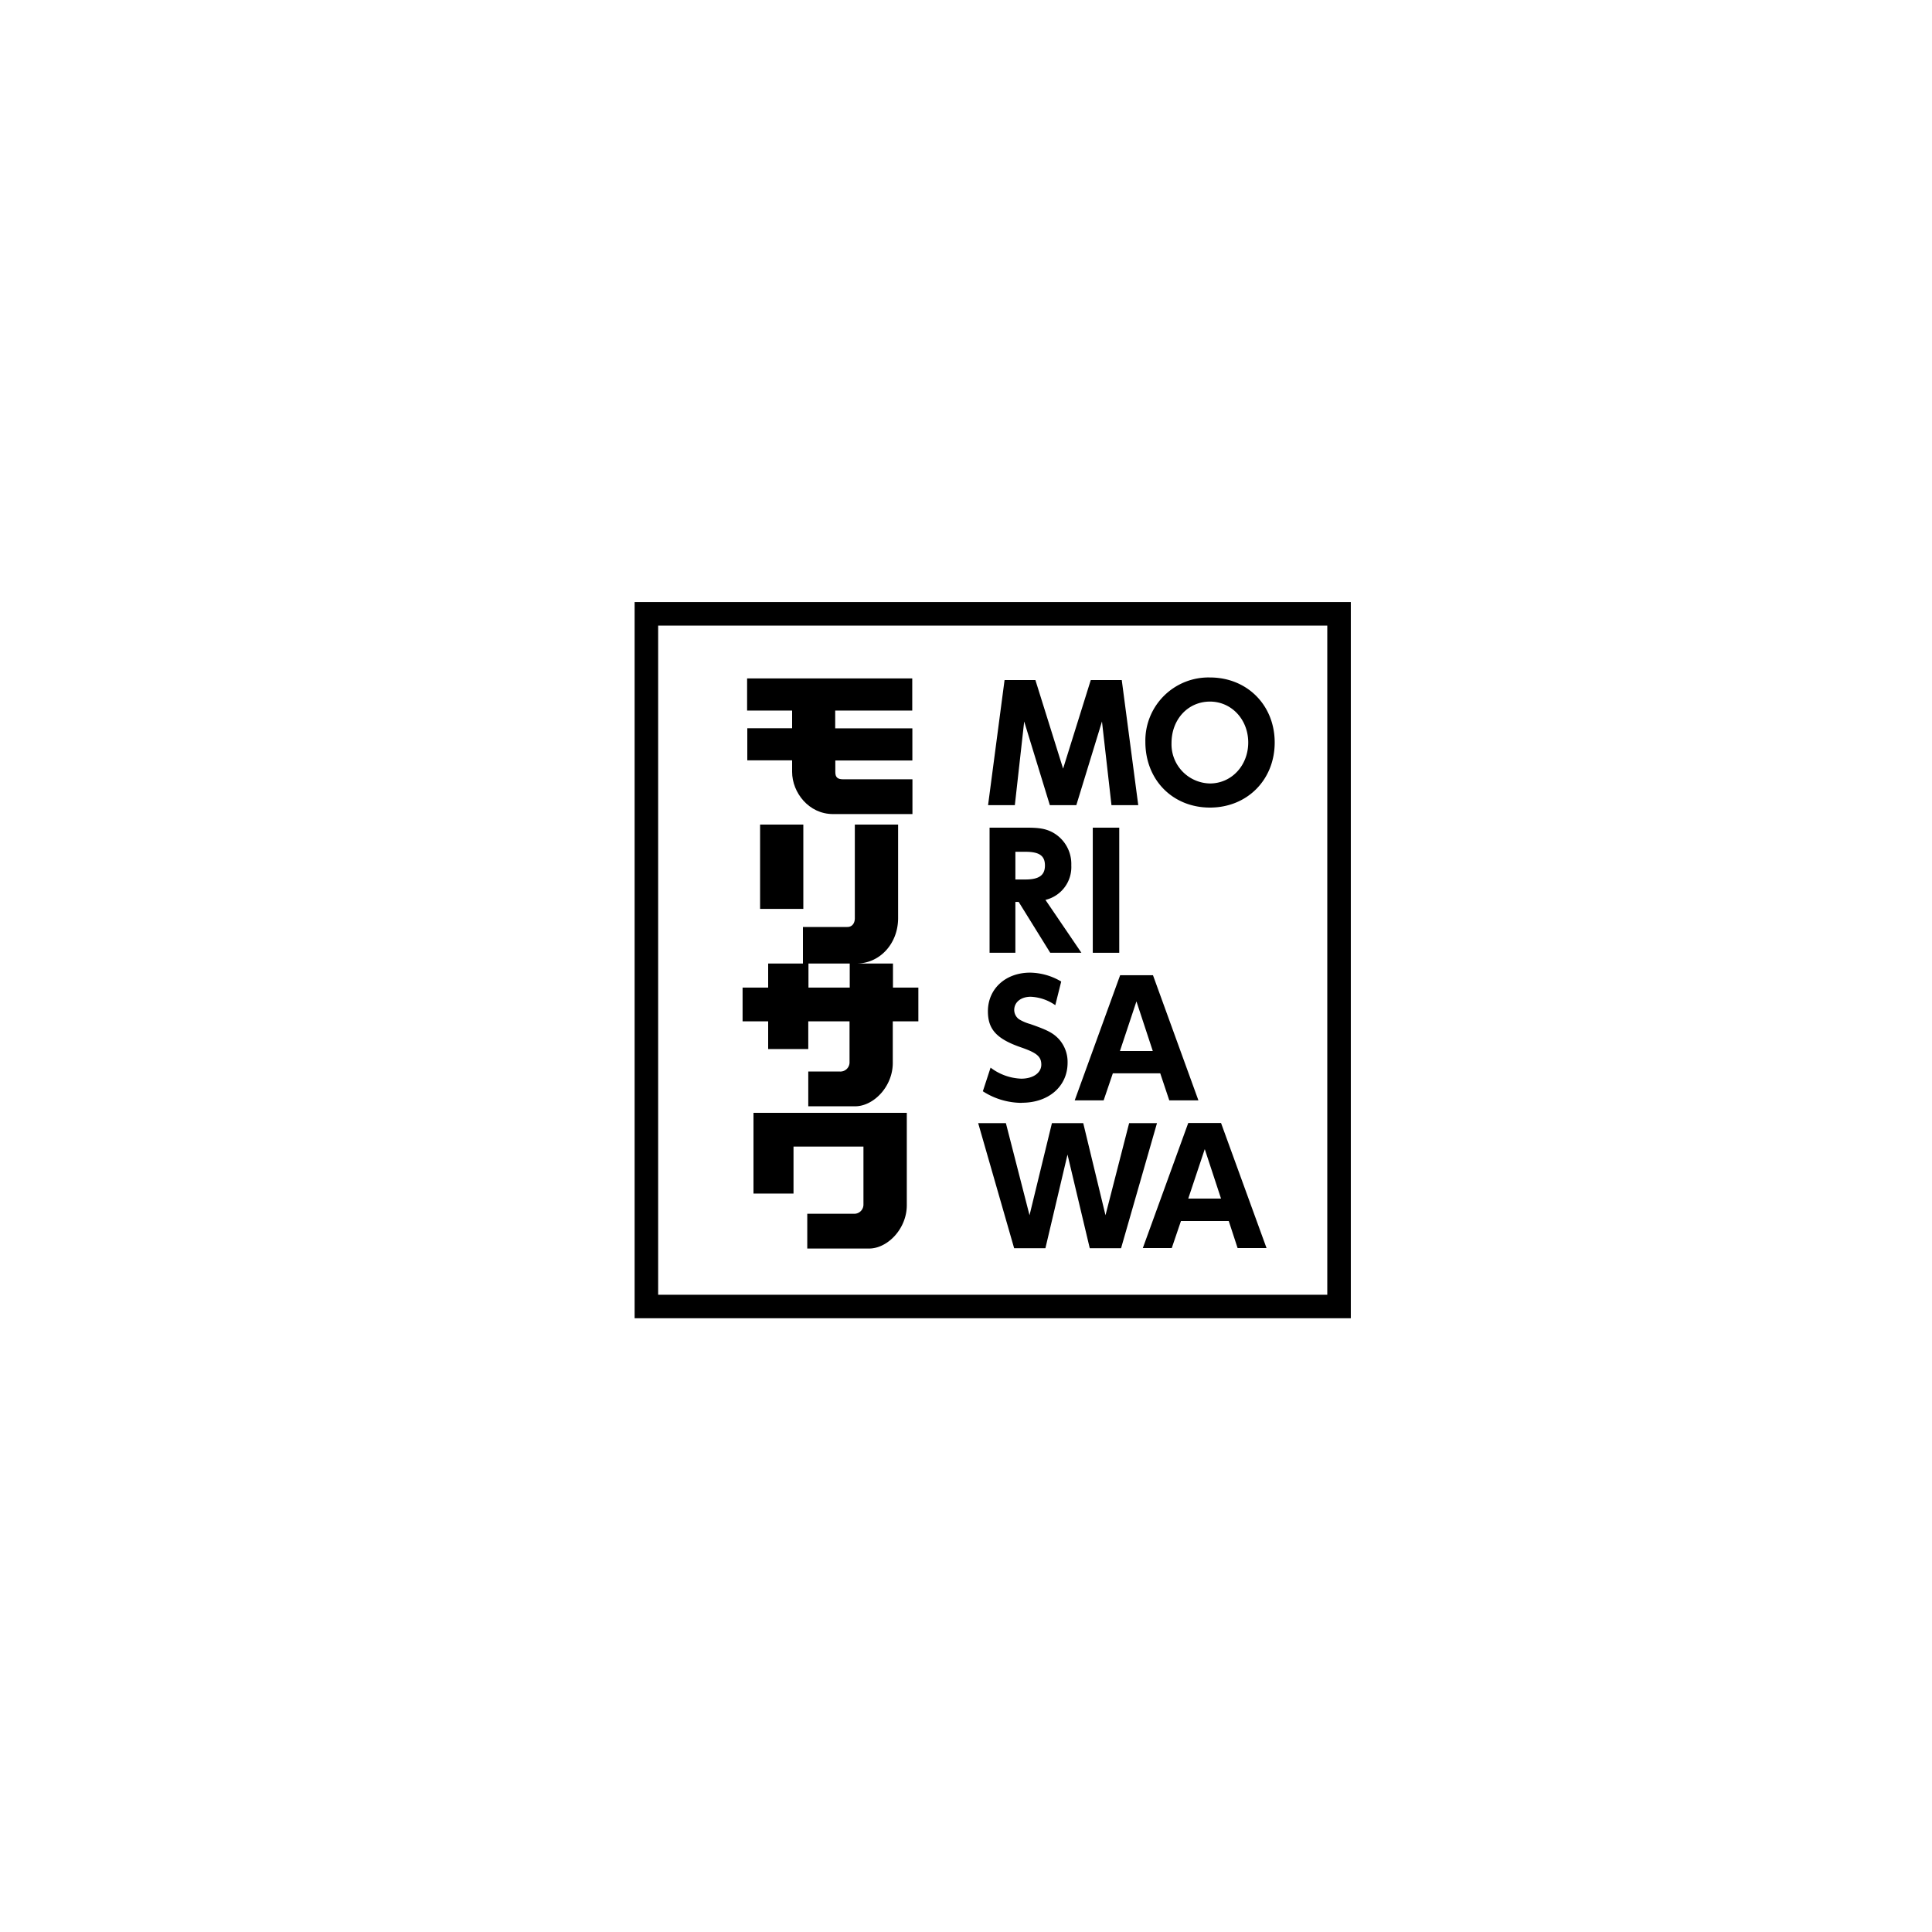 <svg id="Layer_1" data-name="Layer 1" xmlns="http://www.w3.org/2000/svg" viewBox="0 0 500 500"><rect x="196.71" y="213.4" width="11.19" height="21.82"/><path d="M216.15,183.89h19.94v-8.32H193.35v8.32H205v4.57h-11.6v8.31H205v3c0,5.3,4.28,10.91,10.59,10.91h20.55v-9H218.18c-1.42,0-2-.52-2-1.87v-3h19.94v-8.31H216.15Z"/><path d="M195,288h39.68v23.9c0,6.13-5,11.22-9.76,11.22h-16v-9h12a2.37,2.37,0,0,0,2.54-2.39v-15H205.36v12.16H195Z"/><path d="M231.1,255.59v-6.23h-9.46c6.14,0,10.79-5.23,10.79-11.75V213.4h-11.2v24.21c0,1.35-.71,2.29-1.93,2.29H207.8v9.46h-9v6.23h-6.62v8.73h6.62v7.17h10.38v-7.17h10.68v10.6a2.37,2.37,0,0,1-2.54,2.39h-8.14v9h12.11c4.78,0,9.76-5.09,9.76-11.22V264.32h6.62v-8.73Zm-11.19,0H209.23v-6.23h10.68Z"/><polygon points="287.65 208.38 285.19 186.72 278.55 208.38 271.7 208.38 265.06 186.72 262.64 208.38 255.71 208.38 259.98 176 267.96 176 275.13 198.92 282.29 176 290.31 176 294.58 208.38 287.65 208.38"/><path d="M313.14,209c-9.67,0-16.72-7.17-16.72-17a16.34,16.34,0,0,1,16.72-16.67c9.62,0,16.75,7.17,16.75,16.83S322.76,209,313.14,209m0-27.43c-5.68,0-9.95,4.59-9.95,10.72a10.14,10.14,0,0,0,9.95,10.47c5.56,0,9.9-4.63,9.9-10.6s-4.34-10.59-9.9-10.59"/><path d="M271.8,246.58l-8.17-13.17h-.85v13.17H256.1V214.2h9.7c3.14,0,4.75.28,6.45,1.13a9.31,9.31,0,0,1,5,8.62,8.73,8.73,0,0,1-6.69,8.94l9.31,13.69Zm-6.44-26.14h-2.58v7.17h2.58c3.54,0,5.07-1.09,5.07-3.62s-1.45-3.55-5.07-3.55"/><rect x="282.81" y="214.2" width="6.85" height="32.38"/><path d="M264.47,285.42a18.62,18.62,0,0,1-10.11-3l2-6.12a13.88,13.88,0,0,0,7.93,2.86c3.06,0,5.2-1.49,5.2-3.63s-1.25-3.1-5.36-4.51c-6.2-2.17-8.46-4.63-8.46-9.3,0-5.8,4.55-10,10.92-10a16.16,16.16,0,0,1,8.05,2.3l-1.53,6.12a12,12,0,0,0-6.36-2.18c-2.54,0-4.27,1.41-4.27,3.43a3,3,0,0,0,1.21,2.37,11.23,11.23,0,0,0,2.9,1.25c4.39,1.53,5.88,2.26,7.41,3.87a8.81,8.81,0,0,1,2.29,6.16c0,6.08-4.87,10.35-11.8,10.35"/><path d="M302.61,284.78l-2.34-7H288l-2.38,7h-7.49l11.76-32.39h8.5l11.76,32.39Zm-8.5-25.62L289.84,272h8.5Z"/><polygon points="290.13 323.04 282.03 323.04 276.27 298.8 270.55 323.04 262.46 323.04 253.15 290.66 260.32 290.66 266.44 314.5 272.24 290.66 280.34 290.66 286.1 314.5 292.22 290.66 299.43 290.66 290.13 323.04"/><path d="M320.29,323,318,316H305.63L303.25,323h-7.49l11.76-32.38H316L327.78,323Zm-8.5-25.61-4.27,12.8H316Z"/><path d="M349.59,341.16H164.24V155.81H349.59Zm-179.26-6.08H343.5V161.9H170.33Z"/></svg>
